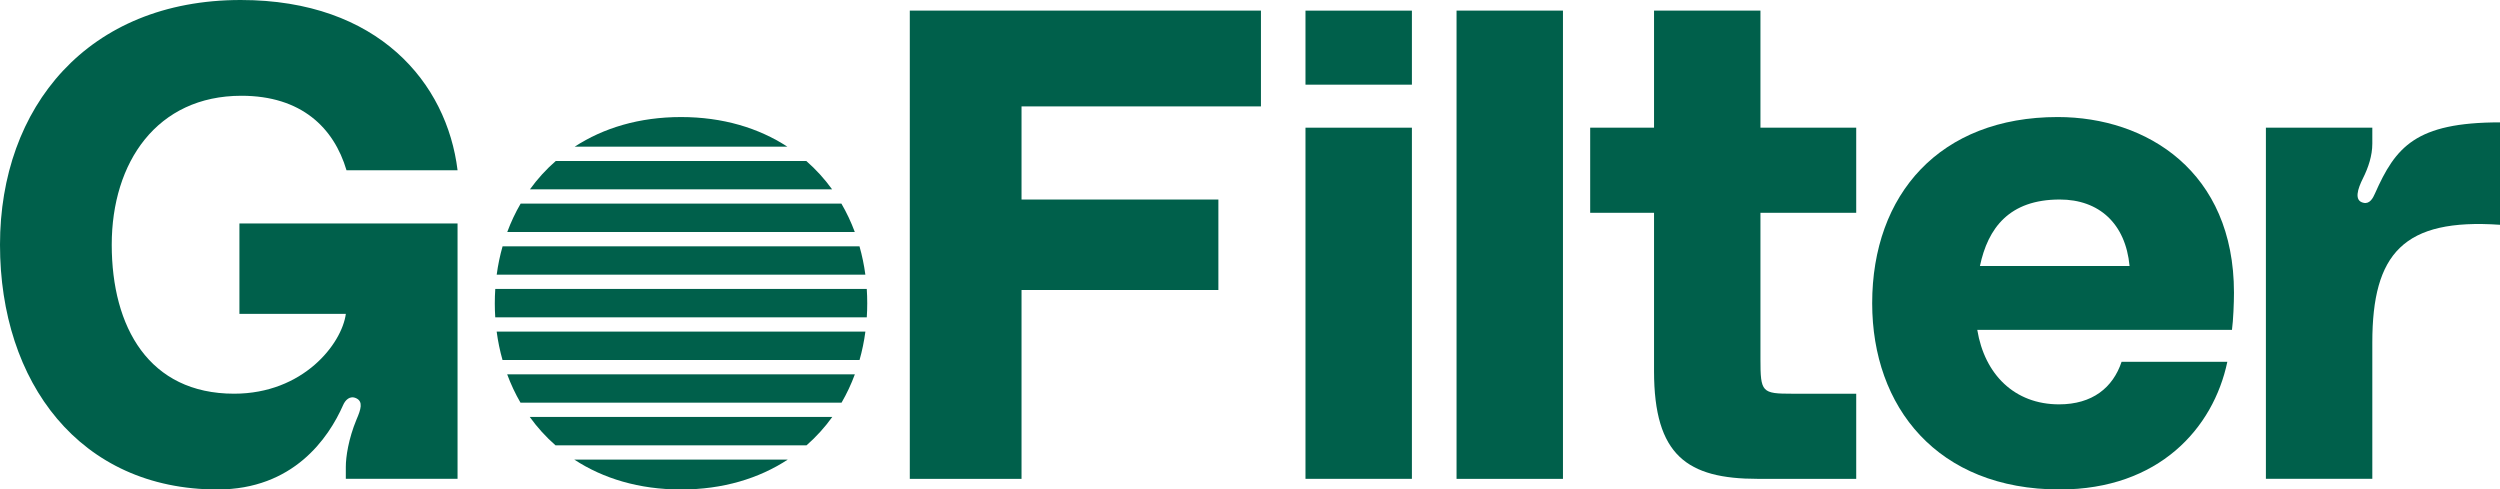 <?xml version="1.0" encoding="UTF-8"?><svg id="Ebene_1" xmlns="http://www.w3.org/2000/svg" viewBox="0 0 1500 293.69"><path d="M144.45,0c82.6,0,123.7,49.88,130.09,102.15h-66.64c-7.58-25.54-27.13-44.69-63.05-44.69-50.68,0-77.81,39.9-77.81,89.38s22.35,89.38,73.42,89.38c41.5,0,64.64-29.93,67.04-47.88h-63.85v-54.27h130.88v153.23h-67.04v-7.18c0-5.99,1.6-16.76,6.38-28.33,2.79-6.38,3.99-10.77,0-12.77-3.99-1.99-6.78,1.2-7.98,3.99-8.78,19.95-29.93,50.68-75.42,50.68C47.88,293.69,0,229.45,0,146.85S52.67,0,144.45,0Z" style="fill:#00604b;"/><path d="M545.88,6.38h210.69V63.85h-143.65v55.87h118.11v54.27h-118.11v113.33h-67.04V6.38Z" style="fill:#00604b;"/><rect x="783.29" y="6.38" width="63.85" height="44.42" style="fill:#00604b;"/><rect x="783.29" y="76.61" width="63.85" height="210.69" style="fill:#00604b;"/><path d="M937.78,6.38V287.31h-63.85V6.38h63.85Z" style="fill:#00604b;"/><path d="M1056.27,127.69v87.79c0,19.95,.8,20.75,19.15,20.75h38.31v51.08h-59.06c-42.3,0-62.25-13.97-62.25-64.64V127.69h-38.31v-51.08h38.31V6.38h63.85V76.61h57.46v51.08h-57.46Z" style="fill:#00604b;"/><path d="M1339.19,197.92h-152.83c4.39,26.74,22.35,44.69,49.08,44.69,19.95,0,32.32-9.98,37.51-25.54h63.45c-8.38,39.9-41.1,76.61-100.56,76.61-73.42,0-112.53-49.48-112.53-111.73,0-65.44,40.7-111.73,111.33-111.73,53.47,0,105.74,32.72,105.74,105.35,0,5.99-.4,16.36-1.2,22.35Zm-151.23-38.31h89.78c-2.39-25.54-18.36-39.9-41.9-39.9-30.33,0-43.1,17.16-47.88,39.9Z" style="fill:#00604b;"/><path d="M1424.98,116.12c12.37-27.93,24.34-42.7,75.02-42.7v61.45c-57.86-3.99-76.61,17.16-76.61,70.63v81.8h-63.85V76.61h63.85v9.58c0,7.18-2.39,14.37-5.59,20.75-3.19,6.38-5.59,13.57,.4,14.76,3.59,.8,5.59-2.79,6.78-5.59Z" style="fill:#00604b;"/><g><path d="M296.88,181.96c0,2.84,.09,5.66,.27,8.45h222.92c.18-2.79,.27-5.61,.27-8.45s-.09-5.75-.28-8.58h-222.9c-.18,2.83-.28,5.69-.28,8.58Z" style="fill:#00604b;"/><path d="M317.86,250.18c4.49,6.23,9.65,11.94,15.46,17.03h150.59c5.8-5.09,10.97-10.8,15.46-17.03h-181.5Z" style="fill:#00604b;"/><path d="M317.96,113.61h181.31c-4.5-6.23-9.69-11.94-15.51-17.03h-150.29c-5.83,5.09-11.01,10.79-15.51,17.03Z" style="fill:#00604b;"/><path d="M472.42,88.01c-17.27-11.24-38.78-17.78-63.81-17.78s-46.54,6.54-63.81,17.78h127.62Z" style="fill:#00604b;"/><path d="M304.3,224.58c2.2,5.95,4.87,11.64,8,17.03h192.62c3.13-5.38,5.8-11.08,8-17.03h-208.63Z" style="fill:#00604b;"/><path d="M312.38,122.18c-3.14,5.38-5.82,11.08-8.03,17.03h208.53c-2.21-5.95-4.89-11.64-8.03-17.03h-192.47Z" style="fill:#00604b;"/><path d="M344.6,275.78c17.3,11.32,38.88,17.91,64.01,17.91s46.71-6.59,64.01-17.91h-128.02Z" style="fill:#00604b;"/><path d="M301.55,147.78c-1.57,5.51-2.75,11.19-3.53,17.03h221.2c-.78-5.83-1.97-11.52-3.53-17.03h-214.14Z" style="fill:#00604b;"/><path d="M298,198.98c.77,5.83,1.95,11.52,3.51,17.03h214.21c1.56-5.51,2.74-11.19,3.51-17.03h-221.24Z" style="fill:#00604b;"/></g></svg>